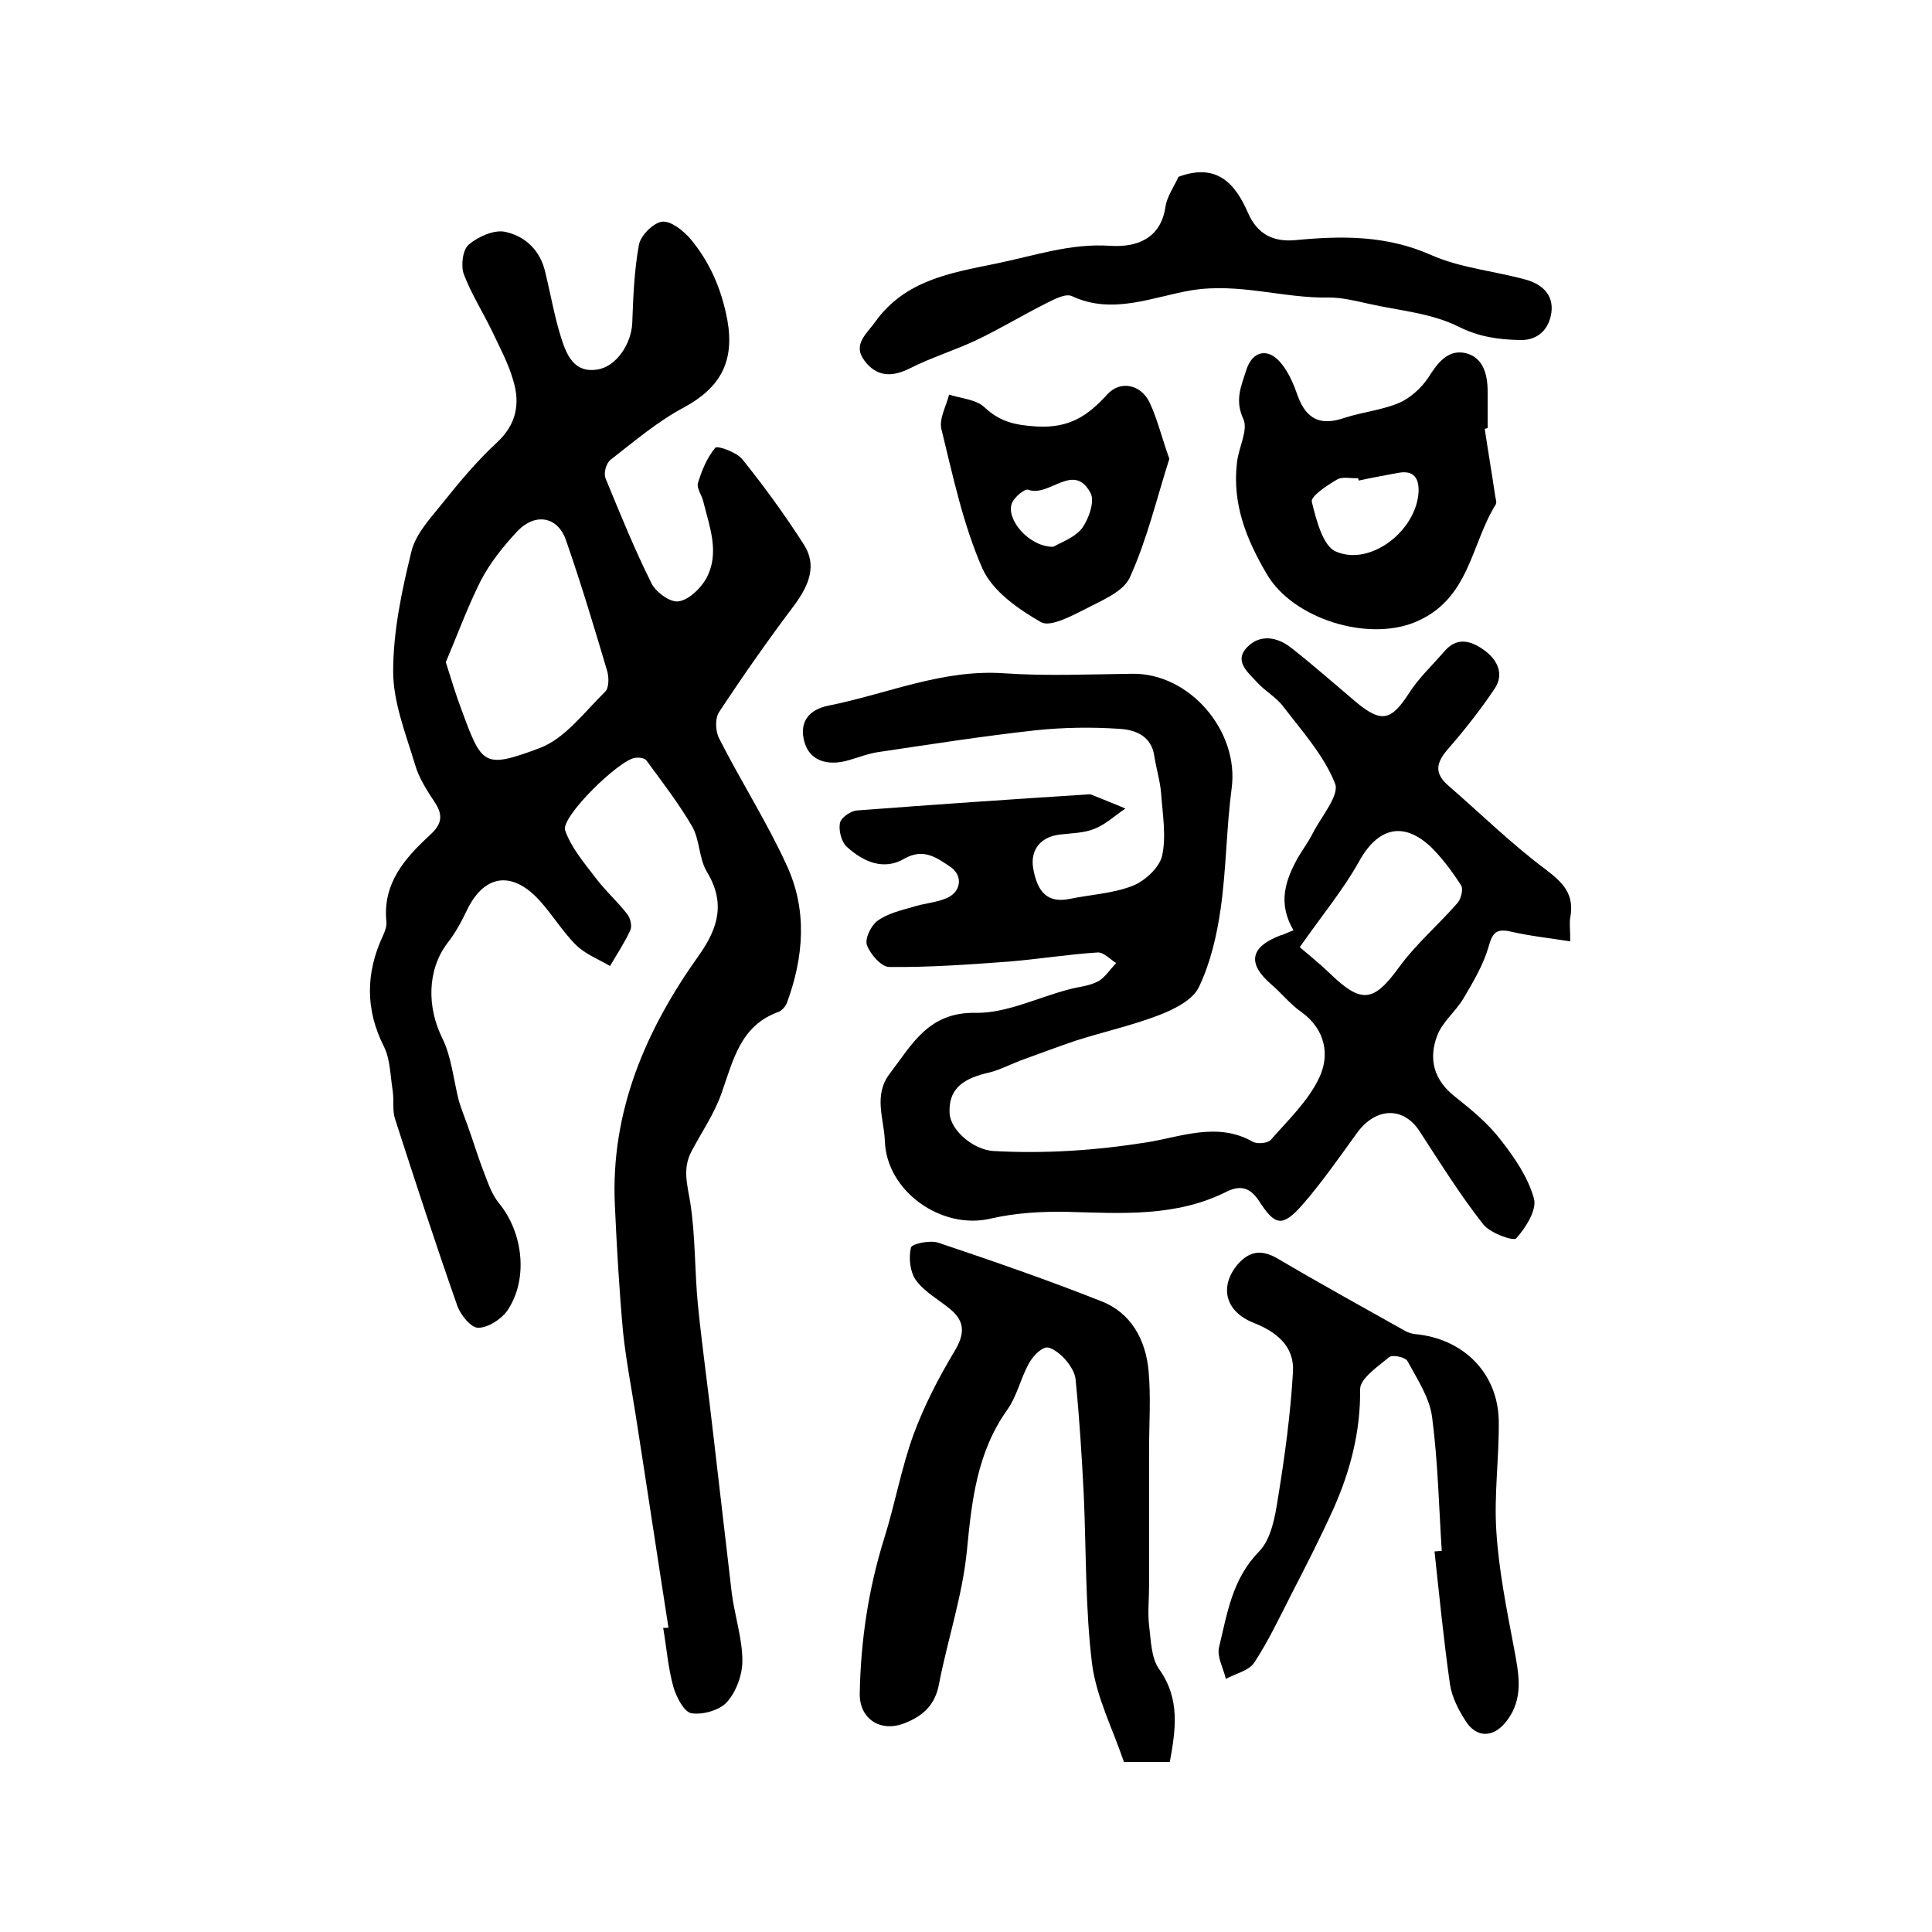 <?xml version="1.0" encoding="utf-8"?>
<!-- Generator: Adobe Illustrator 22.0.0, SVG Export Plug-In . SVG Version: 6.00 Build 0)  -->
<svg version="1.1" id="图层_1" xmlns="http://www.w3.org/2000/svg" xmlns:xlink="http://www.w3.org/1999/xlink" x="0px" y="0px"
	 viewBox="0 0 400 400" style="enable-background:new 0 0 400 400;" xml:space="preserve">
<style type="text/css">
	.st0{fill:#FFFFFF;}
</style>
<g>
	
	<path d="M138.4,337c-2.3-14.7-4.5-29.4-6.8-44.1c-0.9-5.7-2-11.4-2.6-17.1c-0.8-8.7-1.3-17.5-1.7-26.3
		c-0.9-19.4,6.4-36.3,17.4-51.7c4.1-5.8,5.5-11,1.6-17.4c-1.6-2.7-1.4-6.5-3-9.3c-2.8-4.8-6.2-9.2-9.5-13.7
		c-0.4-0.5-1.6-0.6-2.3-0.5c-3.3,0.4-15.4,12.2-14.5,15c1.2,3.5,3.9,6.7,6.2,9.7c2,2.7,4.6,5,6.7,7.7c0.6,0.8,1,2.4,0.6,3.3
		c-1.2,2.6-2.8,5-4.2,7.4c-2.4-1.4-5.2-2.5-7.1-4.4c-3.1-3.1-5.4-7.2-8.5-10.2c-5.5-5.2-10.8-3.8-14.1,3.2c-1.1,2.3-2.4,4.7-4,6.7
		c-4.2,5.6-4.2,13.3-1,19.7c1.9,3.9,2.3,8.6,3.4,12.9c0.5,1.7,1.2,3.4,1.8,5.1c1.2,3.3,2.2,6.7,3.5,10c0.8,2.1,1.6,4.4,3,6.1
		c5.1,6.2,6.1,15.9,1.7,22.3c-1.3,1.8-4,3.5-6,3.5c-1.5,0-3.6-2.6-4.3-4.5c-4.5-12.8-8.7-25.7-12.9-38.7c-0.6-1.8-0.2-3.9-0.5-5.9
		c-0.5-3.1-0.5-6.5-1.8-9.1c-3.9-7.7-3.8-15.3-0.2-23c0.4-0.9,0.8-1.9,0.7-2.9c-0.8-7.9,3.8-13.1,9-17.9c2.2-2,2.9-3.8,1.2-6.5
		c-1.7-2.6-3.5-5.3-4.3-8.2c-1.9-6.3-4.5-12.8-4.5-19.2c0-8.3,1.8-16.8,3.8-24.9c0.9-3.6,3.9-6.8,6.4-9.9c3.5-4.4,7.2-8.8,11.3-12.6
		c4-3.7,4.8-8,3.4-12.7c-1-3.6-2.9-7.1-4.5-10.5c-1.9-3.9-4.3-7.7-5.8-11.7c-0.6-1.8-0.2-5.1,1.1-6.1c1.9-1.6,5.2-3.1,7.5-2.6
		c4.2,0.9,7.3,3.9,8.3,8.4c1.1,4.5,1.9,9.2,3.3,13.6c1.1,3.4,2.6,7.3,7.5,6.5c3.9-0.6,7-5.3,7.2-9.6c0.2-5.4,0.4-10.9,1.4-16.3
		c0.4-1.9,3-4.5,4.8-4.7c1.8-0.2,4.3,1.8,5.8,3.5c4.1,4.9,6.5,10.5,7.7,16.9c1.5,8.5-1.4,13.9-8.9,18c-5.5,2.9-10.4,7.1-15.3,10.9
		c-0.9,0.7-1.5,2.8-1,3.9c3,7.3,6,14.7,9.5,21.7c0.9,1.8,3.9,4,5.6,3.7c2.1-0.3,4.5-2.6,5.7-4.7c2.9-5.3,0.7-10.7-0.6-16
		c-0.3-1.3-1.4-2.7-1.1-3.8c0.8-2.6,1.9-5.3,3.6-7.3c0.4-0.5,4.4,0.9,5.6,2.4c4.5,5.6,8.8,11.5,12.7,17.6c2.8,4.3,1.1,8.4-1.8,12.4
		c-5.5,7.3-10.7,14.7-15.7,22.3c-0.9,1.3-0.8,4,0,5.5c4.5,8.9,9.9,17.3,14,26.3c4.3,9.3,3.5,19,0,28.5c-0.3,0.7-1,1.5-1.7,1.8
		c-7.9,2.8-9.4,10-11.8,16.8c-1.5,4.3-4.2,8.2-6.3,12.2c-1.8,3.5-0.8,6.8-0.2,10.4c1.1,7,0.9,14.2,1.6,21.3c0.9,9,2.2,18,3.2,27
		c1.3,10.9,2.5,21.7,3.8,32.6c0.6,4.7,2.2,9.4,2.2,14.1c0,2.9-1.3,6.4-3.2,8.5c-1.5,1.7-5.1,2.7-7.4,2.3c-1.5-0.3-3.1-3.4-3.7-5.5
		c-1.1-4-1.4-8.1-2.1-12.2C137.5,337.1,138,337,138.4,337z M92.3,137.1c1.2,3.8,2.1,6.8,3.2,9.7c4.3,11.7,4.6,12.4,16.2,8.1
		c5.3-2,9.3-7.5,13.6-11.7c0.8-0.8,0.8-3,0.4-4.3c-2.7-9.1-5.4-18.1-8.5-27c-1.7-5-6.4-5.8-10.1-1.9c-2.9,3.1-5.7,6.6-7.6,10.3
		C96.7,125.9,94.6,131.7,92.3,137.1z"/>
	<path d="M267.8,192.6c-3.3-5.6-1.7-10.3,0.9-15c1-1.7,2.2-3.3,3.1-5.1c1.8-3.5,5.6-7.9,4.6-10.3c-2.3-5.8-6.8-10.8-10.7-15.9
		c-1.5-2-3.8-3.2-5.5-5.1c-1.8-2-4.8-4.3-2-7.2c2.7-2.8,6.3-2.1,9.1,0.1c4.6,3.6,9,7.5,13.5,11.3c5.2,4.3,7.2,3.8,10.8-1.7
		c2-3.2,4.9-5.9,7.4-8.8c2.7-3.2,5.7-2.2,8.4-0.2c2.7,2,4,4.9,2.1,7.8c-2.8,4.2-6,8.3-9.3,12.1c-2.5,2.8-3.7,5.1-0.4,8
		c6.7,5.8,13.1,12.1,20.2,17.4c3.7,2.8,6,5.2,5.1,10c-0.2,1.1,0,2.3,0,4.9c-4.4-0.7-8.3-1.1-12.2-2c-3-0.7-3.9,0.1-4.7,3.1
		c-1.1,3.8-3.2,7.3-5.2,10.7c-1.6,2.7-4.3,4.8-5.4,7.6c-1.9,4.9-0.8,9.3,3.7,12.8c3.4,2.7,6.8,5.5,9.4,8.9c2.9,3.7,5.7,7.8,6.9,12.2
		c0.6,2.3-1.7,6-3.7,8.2c-0.6,0.6-5.4-1.1-6.8-2.9c-4.8-6.1-8.9-12.7-13.2-19.3c-3.3-5.1-9-5-12.9,0.3c-3.7,5.1-7.3,10.3-11.4,15
		c-4.1,4.6-5.6,4.3-8.9-0.8c-1.7-2.6-3.6-3.5-6.7-2c-10.5,5.3-21.7,4.5-33,4.2c-5.3-0.1-10.7,0.2-15.9,1.4
		c-10.2,2.4-21.6-5.7-21.9-16.1c-0.2-4.7-2.4-9.4,1-13.9c4.6-6,8-12.8,17.8-12.6c6.3,0.1,12.7-3.1,19.1-4.8c2.1-0.6,4.3-0.7,6.2-1.7
		c1.5-0.8,2.5-2.5,3.8-3.8c-1.3-0.8-2.6-2.3-3.9-2.2c-6.2,0.4-12.3,1.4-18.5,1.9c-8.2,0.6-16.4,1.2-24.6,1.1c-1.6,0-3.9-2.6-4.6-4.5
		c-0.5-1.3,0.8-4,2.1-5c2-1.5,4.8-2.2,7.3-2.9c2.4-0.8,5-0.9,7.2-1.9c2.9-1.3,3.3-4.6,0.7-6.4c-2.8-1.9-5.6-4-9.6-1.7
		c-4.3,2.5-8.5,0.6-11.9-2.5c-1.1-1-1.7-3.4-1.4-4.9c0.2-1.1,2.2-2.5,3.5-2.6c15.8-1.2,31.7-2.3,47.5-3.3c0.3,0,0.7-0.1,1,0
		c2.4,1,4.8,1.9,7.1,2.9c-2.1,1.4-4.1,3.3-6.4,4.2c-2.2,0.9-4.9,0.9-7.3,1.2c-3.9,0.5-6,3.2-5.4,6.9c0.9,5.3,3.2,7.3,7.6,6.4
		c4.4-0.9,8.9-1.1,13-2.7c2.5-1,5.5-3.7,6.1-6.2c0.9-4.1,0.1-8.6-0.2-12.9c-0.2-2.6-1-5.1-1.4-7.7c-0.6-4.3-4-5.5-7.2-5.7
		c-5.8-0.4-11.6-0.3-17.4,0.3c-10.9,1.2-21.7,2.9-32.5,4.5c-2.1,0.3-4.1,1.1-6.2,1.7c-4.5,1.3-8,0-9.1-3.6c-1.3-4.3,0.9-6.9,4.9-7.7
		c12.1-2.4,23.6-7.6,36.4-6.7c8.8,0.6,17.7,0.2,26.5,0.1c11.9-0.2,22.2,11.9,20.6,23.7c-1.1,8.3-1.1,16.8-2.3,25.1
		c-0.8,5.5-2.1,11.1-4.5,16.1c-1.3,2.7-5.2,4.6-8.3,5.8c-5.5,2.1-11.3,3.4-17,5.2c-3.9,1.3-7.8,2.8-11.7,4.2c-2.3,0.9-4.6,2.1-7,2.6
		c-5.4,1.3-7.8,3.7-7.6,8.2c0.1,3.5,4.8,7.6,9,7.9c10.7,0.6,21.2-0.1,31.9-1.8c6.9-1.1,14.6-4.3,21.9-0.1c0.9,0.5,3.1,0.3,3.7-0.4
		c3.6-4.1,7.7-8,10-12.8c2.3-4.8,1.3-10.1-3.7-13.7c-2.3-1.6-4.1-3.9-6.2-5.7c-5-4.3-4.4-7.7,1.8-10.1
		C265.8,193.5,266.5,193.1,267.8,192.6z M269.1,196.1c1.5,1.3,3.9,3.2,6.2,5.4c6.6,6.4,9.1,6,14.4-1.3c3.5-4.8,8.2-8.8,12.1-13.3
		c0.7-0.8,1.2-2.9,0.7-3.6c-1.8-2.8-3.8-5.5-6.1-7.8c-5.8-5.6-11.2-4.2-15.1,3C278.1,184.2,273.8,189.4,269.1,196.1z"/>
	<path d="M242.2,364.8c-3.5,0-6.6,0-9.5,0c-2.3-6.8-5.7-13.4-6.6-20.3c-1.4-11.4-1.2-23.1-1.7-34.6c-0.4-8.1-0.9-16.1-1.7-24.2
		c-0.1-1.5-1.2-3.2-2.3-4.4c-1-1.1-2.8-2.5-3.9-2.3c-1.4,0.4-2.8,2-3.6,3.5c-1.6,3-2.4,6.6-4.3,9.3c-6.3,8.8-7.4,18.8-8.4,29.1
		c-0.9,9.4-4,18.5-5.8,27.8c-0.8,4.3-3.3,6.6-7.2,8.1c-4.9,1.9-9.3-0.9-9.2-6.2c0.2-10.9,1.8-21.7,5.1-32.2c2.2-7,3.5-14.4,6-21.3
		c2.2-6,5.2-11.8,8.5-17.3c2.1-3.5,2.3-6.1-0.8-8.7c-2.4-2-5.4-3.6-7.2-6.1c-1.2-1.7-1.5-4.6-1-6.7c0.2-0.8,4-1.6,5.7-1
		c11.3,3.8,22.6,7.7,33.7,12.1c6.2,2.4,9.2,8,9.8,14.4c0.5,5.5,0.1,11.1,0.1,16.7c0,9.3,0,18.7,0,28c0,2.7-0.3,5.4,0,8
		c0.4,3.1,0.4,6.7,2.1,9.1C244.4,351.8,243.4,358.1,242.2,364.8z"/>
	<path d="M298.5,321.1c-0.6-9.3-0.8-18.6-2-27.7c-0.5-4-3.1-7.9-5.1-11.6c-0.4-0.8-3.1-1.4-3.8-0.8c-2.3,1.9-6,4.4-6,6.6
		c0.1,8.7-2,16.8-5.4,24.5c-2.7,6-5.7,11.9-8.7,17.7c-2.5,4.9-4.8,9.8-7.8,14.4c-1.1,1.7-3.9,2.3-5.9,3.4c-0.5-2.2-1.9-4.6-1.4-6.6
		c1.7-7,2.7-14.1,8.3-19.8c2.5-2.6,3.3-7.2,3.9-11.1c1.4-8.6,2.6-17.4,3.1-26.1c0.3-5.2-3.3-8.2-8.1-10.1c-6.1-2.4-7.2-7.7-3.2-12.3
		c2.4-2.6,4.8-2.9,8-1.1c8.8,5.2,17.7,10.1,26.6,15.1c0.6,0.3,1.2,0.5,1.9,0.6c10,0.9,17.2,8,17.4,17.9c0.1,7.6-1,15.3-0.5,22.9
		c0.5,8,2.1,16,3.6,23.9c1,5.5,2.3,10.8-1.7,15.7c-2.6,3.2-6,3.2-8.2-0.2c-1.5-2.3-2.9-5-3.3-7.7c-1.3-9.1-2.2-18.3-3.2-27.5
		C297.5,321.2,298,321.1,298.5,321.1z"/>
	<path d="M244,36.6c7.9-2.9,11.7,1.3,14.4,7.5c1.9,4.3,5.1,6.1,10,5.6c9.4-0.9,18.7-1,27.9,3.1c6.1,2.7,13.1,3.3,19.6,5.1
		c3.3,0.9,5.8,3.1,5.3,6.8c-0.5,3.5-2.8,5.8-6.5,5.7c-4.4-0.1-8.4-0.6-12.8-2.8c-5.6-2.8-12.3-3.3-18.5-4.7
		c-2.7-0.6-5.5-1.3-8.2-1.3c-9.5,0.2-18.6-3.1-28.5-1.5c-7.9,1.3-16.3,5.2-24.8,1.2c-1.3-0.6-3.7,0.7-5.3,1.5
		c-4.8,2.4-9.4,5.2-14.2,7.5c-4.6,2.2-9.6,3.7-14.1,6c-3.8,1.9-6.9,1.6-9.3-1.6c-2.6-3.4,0.5-5.6,2.3-8.2c6.2-8.5,15.5-10,24.8-11.9
		c7.9-1.6,15.5-4.3,23.9-3.7c5.1,0.3,10.3-1.3,11.3-8.1C241.6,40.7,243.1,38.6,244,36.6z"/>
	<path d="M307.4,88.8c0.7,4.7,1.5,9.4,2.2,14.1c0.1,0.5,0.3,1.1,0.1,1.5c-5.2,8.3-5.4,19.7-16.7,24.4c-9.9,4.1-25.3-0.7-30.7-9.9
		c-4.3-7.3-7.2-14.6-6.2-23.1c0.3-3.1,2.4-6.8,1.3-9.1c-1.8-3.9-0.4-6.8,0.6-10c1.3-4.2,4.7-4.8,7.4-1.3c1.5,1.9,2.5,4.3,3.3,6.6
		c1.8,4.9,4.8,6.2,9.7,4.5c3.7-1.2,7.8-1.6,11.3-3.1c2.3-1,4.6-3.1,6-5.2c1.9-3,4-5.9,7.7-5.1c3.7,0.9,4.6,4.4,4.6,8
		c0,2.5,0,5,0,7.5C307.9,88.7,307.6,88.7,307.4,88.8z M281.3,99.5c0-0.2-0.1-0.3-0.1-0.5c-1.5,0.1-3.3-0.4-4.4,0.3
		c-2.1,1.2-5.5,3.5-5.2,4.6c0.9,3.7,2.3,9.2,5,10.3c7.2,3.1,16.7-4.4,17.1-12.4c0.1-2.8-1-4.5-4.2-3.9
		C286.8,98.4,284,98.9,281.3,99.5z"/>
	<path d="M242.1,95c-2.6,8.1-4.6,16.7-8.2,24.6c-1.4,3-6,4.8-9.4,6.6c-2.8,1.4-7.1,3.7-9,2.6c-4.7-2.7-10-6.4-12.1-11.1
		c-4-9.1-6.1-19.1-8.5-28.9c-0.5-2.1,1-4.7,1.6-7.1c2.5,0.8,5.6,1,7.3,2.6c3.2,3,6.2,3.7,10.8,4c6.9,0.4,10.7-2.3,14.7-6.7
		c2.7-2.9,6.9-2,8.7,1.7C239.6,86.7,240.5,90.5,242.1,95z M218.1,113.2c1.3-0.8,4.3-1.8,5.9-3.8c1.4-1.9,2.7-5.6,1.8-7.3
		c-3.5-6.6-8.5,0.9-12.9-0.7c-0.7-0.3-2.9,1.5-3.4,2.8C208.2,107.5,213.1,113.3,218.1,113.2z"/>
	
	
	
	
</g>
</svg>
